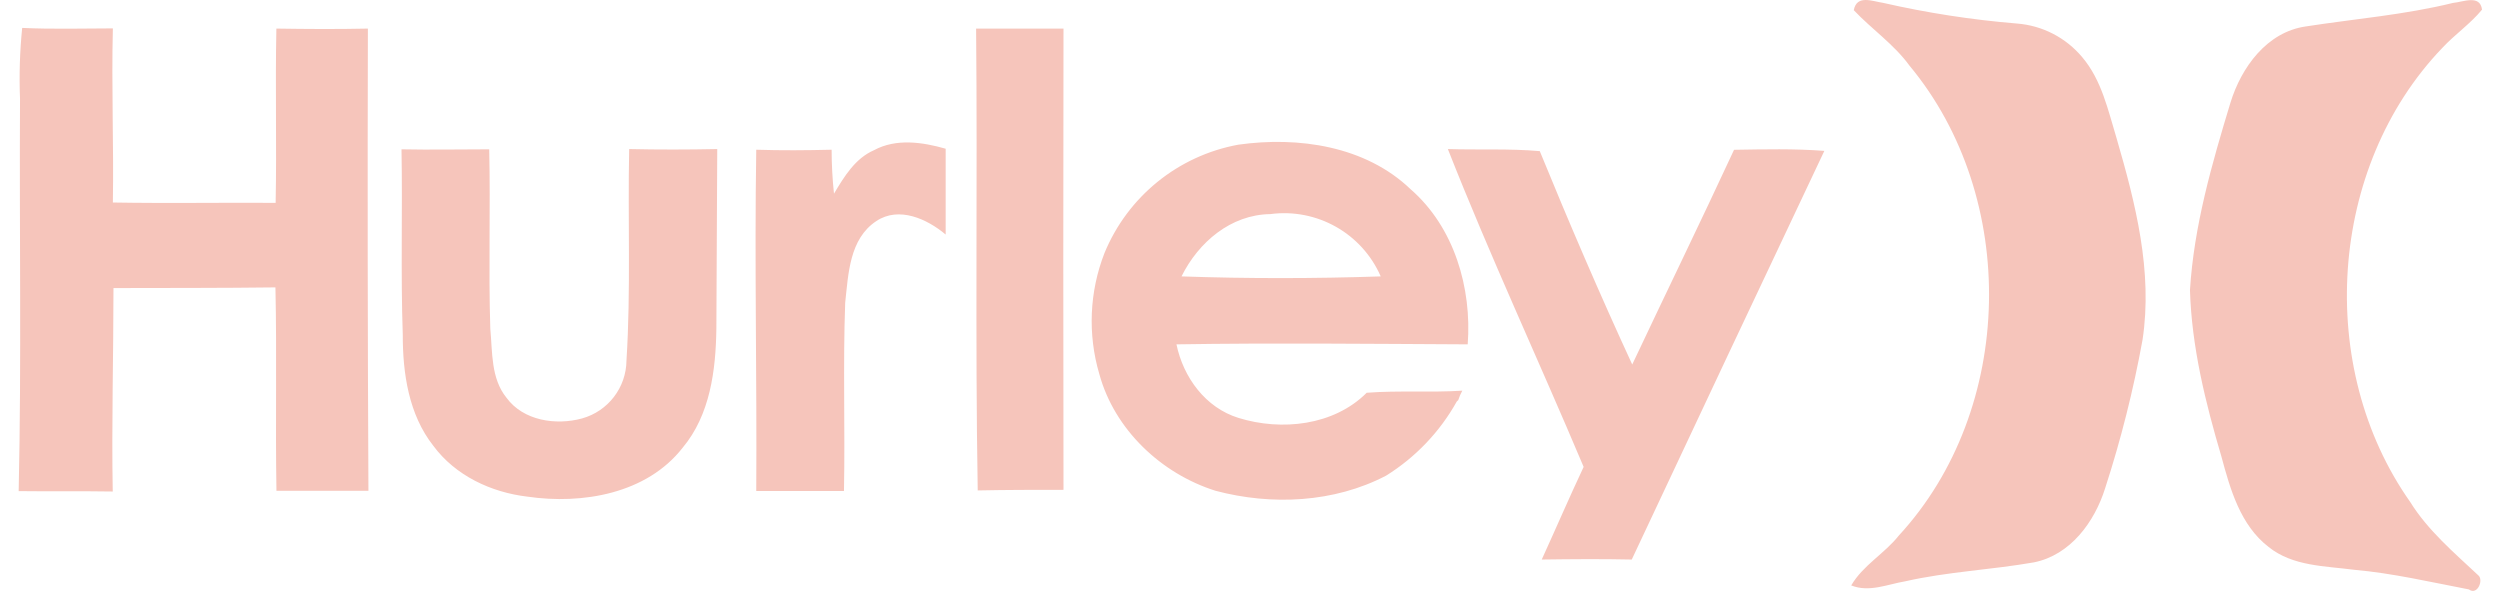 <svg width="254" height="60" xmlns="http://www.w3.org/2000/svg" xmlns:xlink="http://www.w3.org/1999/xlink" xml:space="preserve" overflow="hidden"><defs><clipPath id="clip0"><rect x="677" y="248" width="254" height="60"/></clipPath></defs><g clip-path="url(#clip0)" transform="translate(-677 -248)"><path d="M186.233 1.034C186.541-0.562 188.089 0.123 189.199 0.288 193.67 1.31 198.209 2.013 202.781 2.39 205.368 2.586 207.764 3.822 209.425 5.815 211.397 8.144 212.041 11.199 212.904 14.034 214.829 20.664 216.596 27.582 215.541 34.534 214.614 39.636 213.347 44.67 211.747 49.603 210.678 53.027 208.219 56.397 204.514 57.137 200.178 57.897 195.753 58.082 191.452 59.062 189.651 59.363 187.808 60.212 185.973 59.48 187.171 57.425 189.342 56.26 190.801 54.418 202.637 41.575 203.014 20.055 191.884 6.664 190.315 4.5 188.062 2.973 186.233 1.034ZM247.062 0.295C248.062 0.212 249.801-0.596 250 0.979 248.815 2.425 247.26 3.479 245.973 4.863 234.363 16.973 233.082 37.336 242.705 50.993 244.507 53.897 247.137 56.123 249.603 58.438 250.199 58.877 249.548 60.541 248.664 59.884 244.801 59.144 240.952 58.24 237.021 57.89 234.055 57.5 230.795 57.541 228.342 55.575 225.473 53.363 224.445 49.719 223.548 46.384 221.925 40.904 220.527 35.233 220.356 29.473 220.76 22.952 222.582 16.644 224.466 10.431 225.568 6.842 228.164 3.247 232.123 2.685 237.103 1.911 242.151 1.507 247.062 0.295ZM0.11 10.048C0.014 7.642 0.088 5.232 0.329 2.836 3.397 2.979 6.493 2.89 9.534 2.884 9.384 8.788 9.63 14.678 9.534 20.575 15.014 20.671 20.555 20.575 26.055 20.61 26.171 14.712 26.007 8.808 26.13 2.904 29.226 2.952 32.294 2.973 35.418 2.904 35.377 18.562 35.395 34.215 35.473 49.863L26.137 49.863C26.02 42.973 26.185 36.082 26.034 29.199 20.555 29.267 15.075 29.253 9.596 29.267 9.596 36.157 9.397 43.048 9.521 49.938 6.336 49.884 3.158 49.938-0.027 49.897 0.267 36.637 0.034 23.343 0.11 10.048ZM97.151 2.904 106.021 2.904C105.993 18.53 105.993 34.151 106.021 49.767 103.123 49.767 100.219 49.767 97.315 49.829 97.048 34.206 97.301 18.548 97.151 2.904ZM86.788 15.26C89.034 14.041 91.712 14.438 94.062 15.11L94.062 23.829C92.185 22.247 89.322 20.931 87.027 22.459 84.288 24.267 84.185 27.836 83.863 30.76 83.63 37.137 83.863 43.514 83.74 49.884L74.836 49.884C74.911 38.336 74.651 26.767 74.836 15.212 77.384 15.294 79.931 15.274 82.486 15.212 82.488 16.704 82.568 18.195 82.726 19.678 83.774 17.918 84.884 16.089 86.788 15.26ZM38.829 15.171C41.801 15.233 44.781 15.171 47.733 15.171 47.87 21.247 47.651 27.322 47.843 33.397 48.069 35.774 47.89 38.438 49.486 40.411 51.192 42.747 54.5 43.24 57.151 42.514 59.798 41.778 61.639 39.378 61.664 36.63 62.116 29.473 61.788 22.308 61.938 15.144 64.911 15.212 67.897 15.206 70.877 15.144 70.849 21.226 70.82 27.306 70.788 33.384 70.733 37.596 70.164 42.144 67.363 45.493 63.719 50.171 57.178 51.274 51.61 50.459 47.931 50.027 44.294 48.322 42.062 45.294 39.562 42.123 38.952 37.931 38.959 34.014 38.74 27.74 38.945 21.452 38.829 15.171ZM145.034 15.144C148.151 15.247 151.267 15.082 154.363 15.356 157.342 22.644 160.452 29.89 163.747 37.034 167.171 29.767 170.699 22.52 174.082 15.219 177.137 15.171 180.199 15.096 183.247 15.329 176.708 29.16 170.192 43 163.699 56.849 160.658 56.781 157.61 56.808 154.562 56.849 155.993 53.719 157.349 50.555 158.815 47.438 154.26 36.623 149.315 26.027 145.034 15.144ZM146.089 40.651C146.195 40.319 146.332 39.997 146.5 39.692 143.267 39.897 140.027 39.657 136.795 39.904 133.459 43.247 128.151 43.815 123.781 42.459 120.438 41.425 118.185 38.349 117.486 34.986 127.342 34.829 137.192 34.938 147.048 34.986 147.479 29.253 145.678 23.082 141.26 19.233 136.671 14.822 129.849 13.842 123.767 14.699 117.657 15.819 112.536 19.972 110.178 25.719 108.65 29.645 108.467 33.966 109.658 38.007 111.199 43.651 115.938 48.123 121.452 49.863 127.144 51.377 133.486 51.082 138.76 48.329 141.752 46.465 144.222 43.873 145.938 40.794ZM127.007 21.753C131.738 21.124 136.313 23.706 138.219 28.082 131.479 28.308 124.726 28.315 118 28.082 119.719 24.61 123 21.808 127.007 21.753Z" fill="#F6C5BB" transform="matrix(1.001 0 0 1 678.924 248)"/></g></svg>